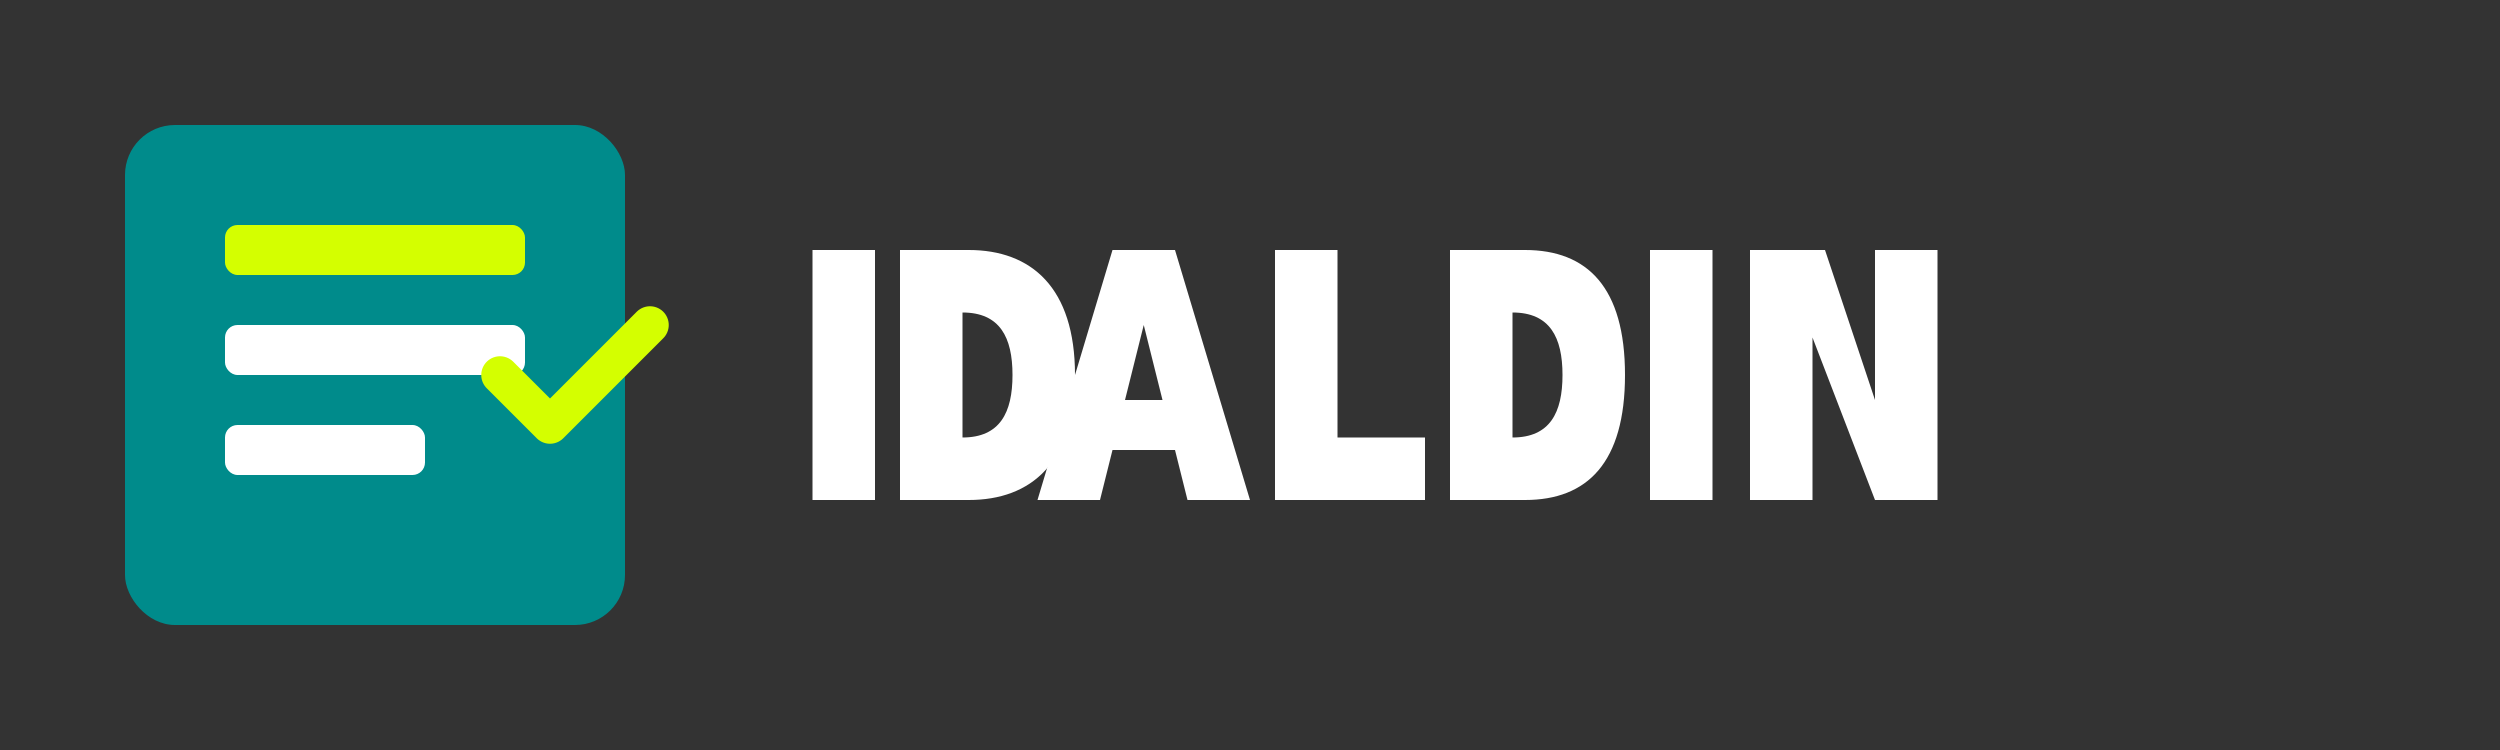 <svg width="200" height="60" viewBox="0 0 200 60" fill="none" xmlns="http://www.w3.org/2000/svg">
  <rect x="0" y="0" width="200" height="60" fill="#333333" stroke="none"/>
  <!-- Audit Document Icon -->
  <rect x="10" y="10" width="40" height="40" rx="4" fill="#008B8B"/>
  <rect x="18" y="18" width="24" height="4" rx="1" fill="#D4FF00"/>
  <rect x="18" y="26" width="24" height="4" rx="1" fill="#FFFFFF"/>
  <rect x="18" y="34" width="16" height="4" rx="1" fill="#FFFFFF"/>
  <path d="M40 30L44 34L52 26" stroke="#D4FF00" stroke-width="3" stroke-linecap="round" stroke-linejoin="round"/>
  
  <!-- Company Name -->
  <path d="M65 20H70V40H65V20Z" fill="#FFFFFF"/>
  <path d="M72 20H77.5C82.5 20 86 23 86 30C86 37 82.5 40 77.5 40H72V20ZM77 35C80 35 81 33 81 30C81 27 80 25 77 25H77V35Z" fill="#FFFFFF"/>
  <path d="M89 20H94L100 40H95L94 36H89L88 40H83L89 20ZM90 32H93L91.5 26L90 32Z" fill="#FFFFFF"/>
  <path d="M102 20H107V35H114V40H102V20Z" fill="#FFFFFF"/>
  <path d="M116 20H122C127 20 130 23 130 30C130 37 127 40 122 40H116V20ZM121 35C124 35 125 33 125 30C125 27 124 25 121 25H121V35Z" fill="#FFFFFF"/>
  <path d="M132 20H137V40H132V20Z" fill="#FFFFFF"/>
  <path d="M140 20H146L150 32V20H155V40H150L145 27V40H140V20Z" fill="#FFFFFF"/>
</svg> 